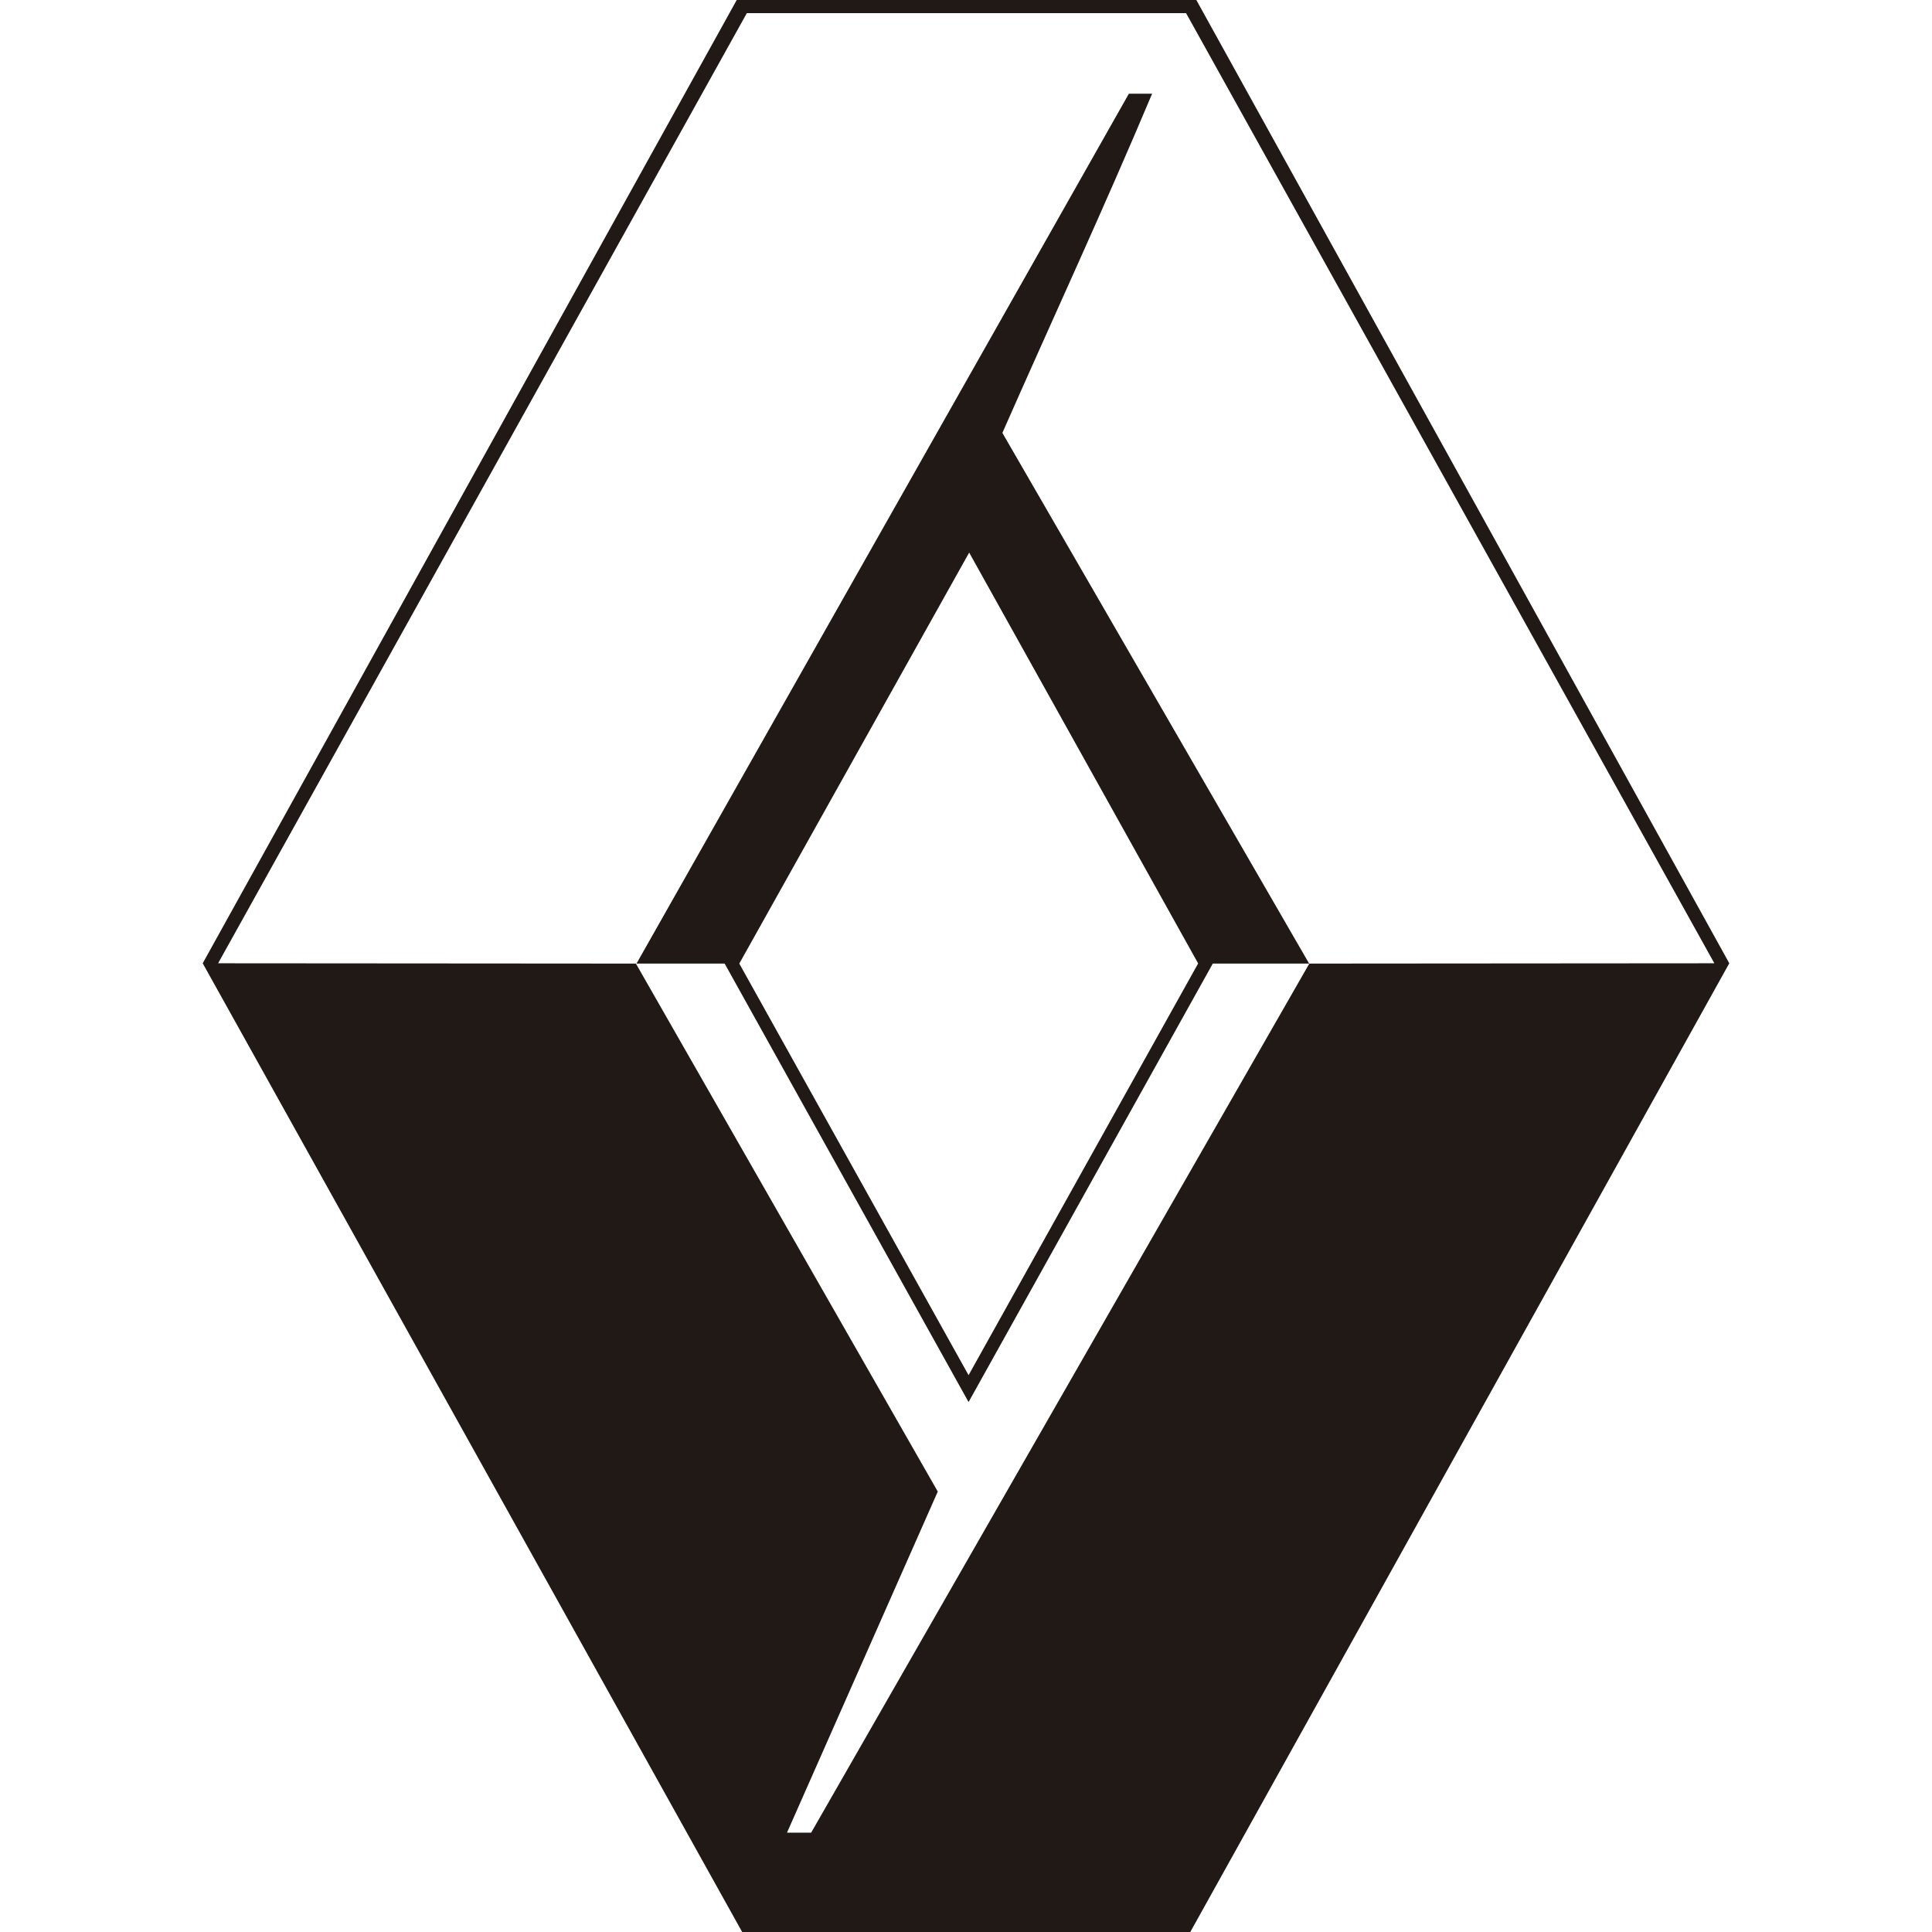 <?xml version="1.0" encoding="utf-8"?>
<!-- Generator: Adobe Illustrator 23.0.0, SVG Export Plug-In . SVG Version: 6.00 Build 0)  -->
<svg version="1.1" id="todos" xmlns="http://www.w3.org/2000/svg" xmlns:xlink="http://www.w3.org/1999/xlink" x="0px" y="0px"
	 viewBox="0 0 128 128" style="enable-background:new 0 0 128 128;" xml:space="preserve">
<style type="text/css">
	.st0{fill-rule:evenodd;clip-rule:evenodd;fill:#211915;}
</style>
<path id="renault" class="st0" d="M13.43,63.82L48.81,0h30.45l35.31,63.82L78.86,128h-2.29H51.34h-2.17L13.43,63.82L13.43,63.82z
	 M48.01,63.84l16.16,29.05l16.18-29.05h6.38l26.85-0.02l-35-62.95h-29.1L14.45,63.82l27.68,0.02l20,34.98l-9.99,22.6h1.6
	c1.18-2.05,33-57.57,33-57.57L66.41,28.68c3.29-7.47,6.75-14.93,9.92-22.47h-1.54L42.17,63.84H48.01L48.01,63.84z M64.17,91.11
	l15.21-27.28L64.21,36.61L48.98,63.84L64.17,91.11L64.17,91.11z"/>
</svg>
